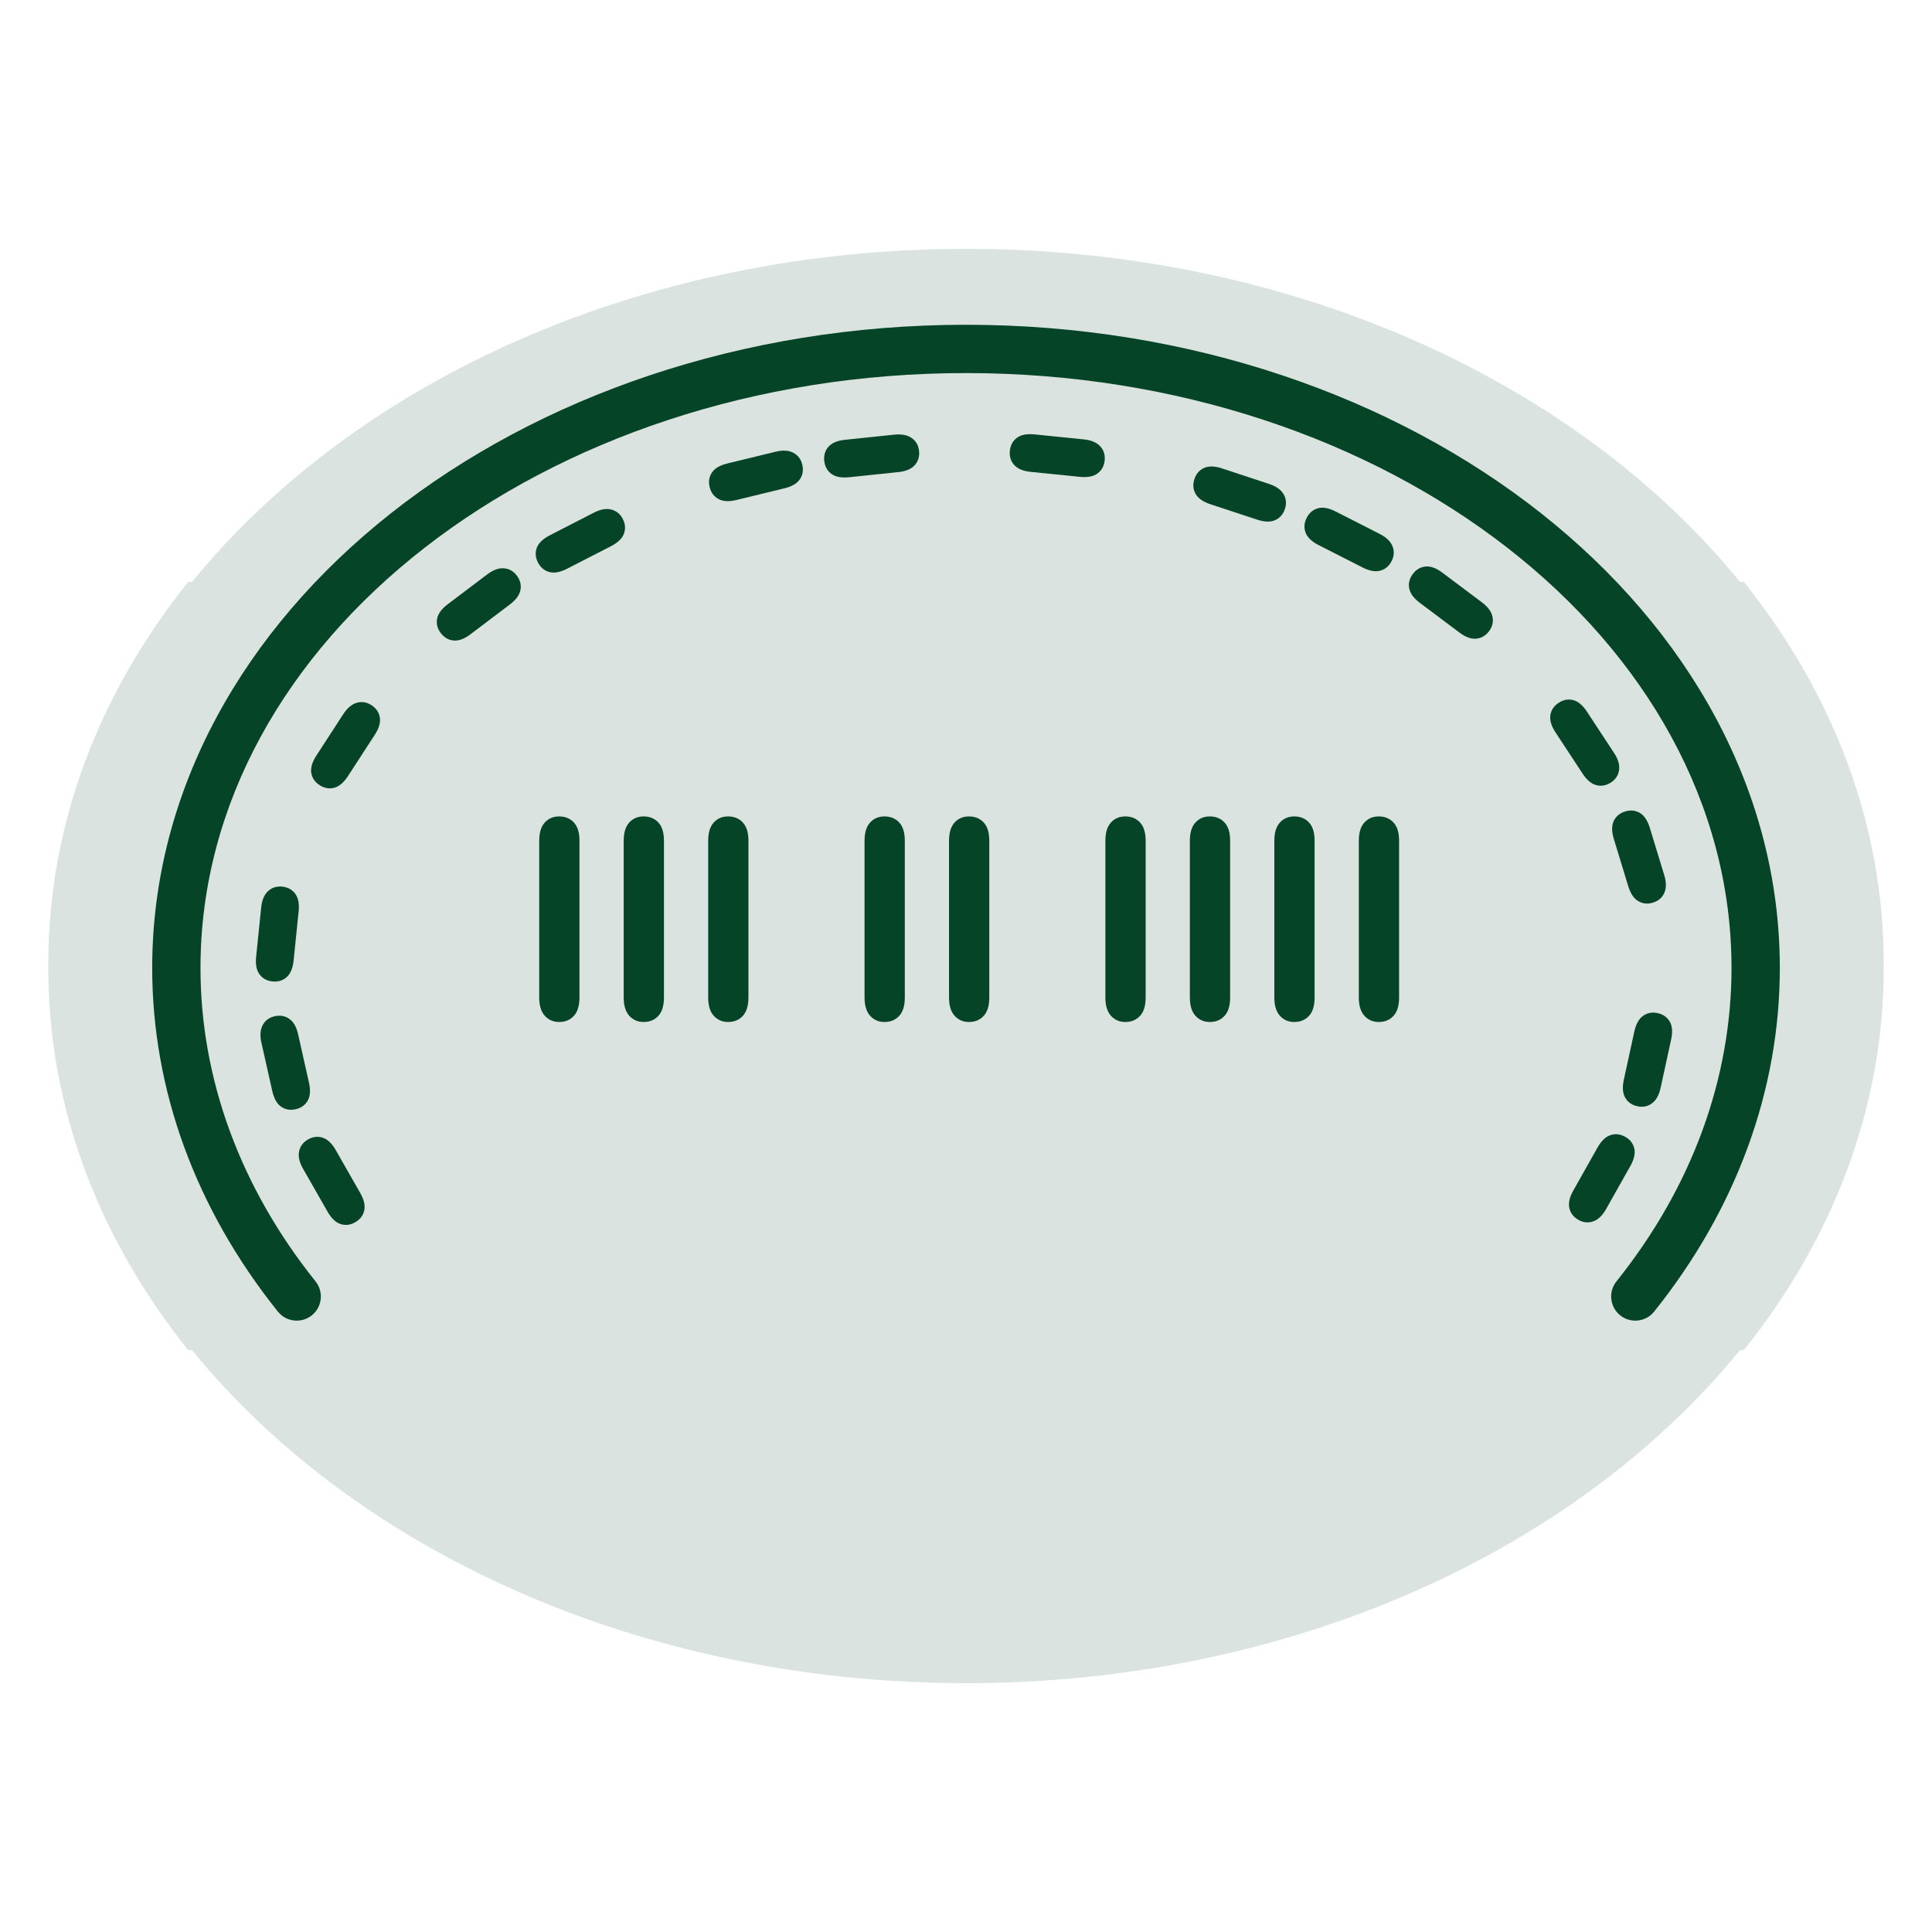 <?xml version="1.0" encoding="utf-8"?>
<!-- Generator: Adobe Illustrator 24.1.0, SVG Export Plug-In . SVG Version: 6.00 Build 0)  -->
<svg version="1.1" id="Layer_1" xmlns="http://www.w3.org/2000/svg" xmlns:xlink="http://www.w3.org/1999/xlink" x="0px" y="0px"
	 viewBox="0 0 160 160" style="enable-background:new 0 0 160 160;" xml:space="preserve">
<style type="text/css">
	.st0{fill:#DAE3DF;}
	.st1{fill:#054427;}
</style>
<g>
	<path class="st0" d="M156,79.814c0-11.619-4.247-22.458-11.584-31.623h-0.319C130.601,31.613,106.947,20.609,80,20.609
		c-26.948,0-50.601,11.004-64.096,27.583h-0.32C8.247,57.356,4,68.195,4,79.814C4,79.876,4.006,79.938,4.006,80
		C4.006,80.062,4,80.124,4,80.186c0,11.618,4.247,22.458,11.584,31.623h0.32C29.399,128.387,53.053,139.391,80,139.391
		s50.601-11.004,64.096-27.583h0.319C151.753,102.643,156,91.804,156,80.186c0-0.062-0.006-0.124-0.006-0.186
		C155.994,79.938,156,79.876,156,79.814z"/>
	<g>
		<g>
			<path class="st1" d="M135.017,96.568l-2.007,3.562c-0.306,0.541-0.663,0.882-1.073,1.021c-0.41,0.141-0.814,0.099-1.213-0.126
				c-0.406-0.229-0.658-0.551-0.756-0.968c-0.097-0.416,0.012-0.901,0.324-1.458l2.007-3.562c0.313-0.557,0.673-0.9,1.079-1.033
				s0.812-0.085,1.219,0.144c0.398,0.225,0.646,0.543,0.746,0.955C135.442,95.516,135.333,96.003,135.017,96.568z"/>
			<path class="st1" d="M138.394,86.093l-0.868,3.995c-0.132,0.606-0.374,1.038-0.726,1.292c-0.351,0.255-0.749,0.334-1.196,0.236
				c-0.455-0.099-0.79-0.332-1.006-0.701s-0.255-0.865-0.12-1.49l0.869-3.995c0.136-0.624,0.379-1.059,0.728-1.305
				c0.35-0.246,0.751-0.32,1.207-0.221c0.446,0.097,0.778,0.329,0.995,0.693C138.492,84.962,138.532,85.46,138.394,86.093z"/>
			<path class="st1" d="M136.633,68.567l1.193,3.911c0.182,0.594,0.181,1.088-0.001,1.481s-0.492,0.657-0.929,0.791
				c-0.446,0.136-0.853,0.096-1.222-0.122c-0.367-0.217-0.645-0.63-0.831-1.241l-1.193-3.911c-0.187-0.61-0.187-1.108-0.003-1.494
				c0.186-0.386,0.5-0.646,0.945-0.782c0.438-0.133,0.84-0.094,1.207,0.119C136.167,67.532,136.444,67.948,136.633,68.567z"/>
			<path class="st1" d="M131.425,58.939l2.245,3.417c0.341,0.519,0.479,0.993,0.415,1.422c-0.062,0.429-0.286,0.769-0.668,1.02
				c-0.39,0.256-0.791,0.332-1.206,0.227c-0.414-0.104-0.797-0.423-1.147-0.957l-2.245-3.417c-0.351-0.533-0.491-1.011-0.423-1.433
				s0.297-0.76,0.688-1.016c0.381-0.251,0.779-0.326,1.19-0.226C130.686,58.077,131.069,58.399,131.425,58.939z"/>
			<path class="st1" d="M119.458,47.432l3.271,2.454c0.496,0.373,0.788,0.771,0.873,1.197c0.086,0.425-0.009,0.82-0.283,1.187
				c-0.279,0.372-0.632,0.58-1.058,0.622c-0.425,0.042-0.894-0.128-1.403-0.511l-3.271-2.454c-0.51-0.383-0.805-0.785-0.883-1.205
				c-0.078-0.42,0.021-0.816,0.301-1.189c0.275-0.366,0.623-0.571,1.045-0.616S118.94,47.044,119.458,47.432z"/>
			<path class="st1" d="M110.614,42.361l3.645,1.855c0.553,0.282,0.908,0.625,1.065,1.029s0.132,0.81-0.075,1.218
				c-0.211,0.415-0.523,0.68-0.936,0.794c-0.411,0.115-0.901,0.027-1.471-0.262l-3.643-1.855c-0.569-0.29-0.928-0.635-1.078-1.035
				c-0.148-0.401-0.118-0.808,0.094-1.223c0.207-0.408,0.515-0.67,0.922-0.786C109.546,41.978,110.038,42.067,110.614,42.361z"/>
			<path class="st1" d="M101.21,38.794l3.883,1.281c0.59,0.195,0.994,0.479,1.21,0.855c0.217,0.375,0.254,0.781,0.11,1.215
				c-0.146,0.442-0.414,0.751-0.803,0.927c-0.39,0.176-0.888,0.164-1.494-0.036l-3.883-1.28c-0.606-0.2-1.014-0.487-1.223-0.86
				c-0.208-0.373-0.239-0.781-0.094-1.223c0.144-0.435,0.408-0.74,0.793-0.917C100.096,38.579,100.596,38.592,101.21,38.794z"/>
			<path class="st1" d="M85.681,35.976l4.068,0.411c0.617,0.062,1.073,0.253,1.365,0.574c0.293,0.319,0.417,0.707,0.371,1.162
				c-0.047,0.463-0.241,0.823-0.584,1.079c-0.342,0.256-0.83,0.352-1.466,0.288l-4.067-0.411c-0.636-0.064-1.096-0.256-1.38-0.575
				c-0.284-0.319-0.403-0.71-0.356-1.174c0.047-0.455,0.238-0.811,0.576-1.067S85.037,35.911,85.681,35.976z"/>
			<path class="st1" d="M69.992,36.42l4.067-0.423c0.617-0.064,1.102,0.031,1.453,0.285s0.552,0.608,0.6,1.063
				c0.047,0.463-0.07,0.855-0.354,1.175c-0.283,0.32-0.742,0.514-1.377,0.579l-4.066,0.424c-0.635,0.065-1.125-0.029-1.467-0.283
				c-0.344-0.255-0.539-0.614-0.588-1.078c-0.047-0.455,0.068-0.842,0.348-1.162C68.888,36.68,69.349,36.487,69.992,36.42z"/>
			<path class="st1" d="M60.251,38.378l3.973-0.966c0.604-0.146,1.096-0.118,1.479,0.086c0.383,0.205,0.629,0.529,0.736,0.973
				c0.11,0.452,0.047,0.856-0.191,1.211c-0.237,0.355-0.666,0.608-1.287,0.759l-3.973,0.966c-0.62,0.151-1.118,0.123-1.492-0.083
				c-0.375-0.207-0.617-0.536-0.727-0.989c-0.108-0.444-0.045-0.843,0.188-1.198S59.622,38.532,60.251,38.378z"/>
			<path class="st1" d="M45.536,44.329l3.637-1.868c0.553-0.284,1.039-0.371,1.458-0.262s0.734,0.367,0.943,0.774
				c0.213,0.414,0.245,0.822,0.097,1.223s-0.506,0.747-1.074,1.039l-3.638,1.867c-0.568,0.292-1.058,0.381-1.47,0.268
				s-0.725-0.377-0.938-0.791c-0.209-0.407-0.241-0.81-0.097-1.209C44.601,44.972,44.96,44.624,45.536,44.329z"/>
			<path class="st1" d="M37.082,50.039l3.261-2.466c0.496-0.375,0.959-0.545,1.392-0.509s0.787,0.235,1.062,0.6
				c0.281,0.372,0.383,0.768,0.306,1.188s-0.37,0.823-0.879,1.208l-3.261,2.467c-0.509,0.385-0.976,0.557-1.402,0.517
				c-0.425-0.041-0.778-0.247-1.06-0.618c-0.276-0.365-0.377-0.756-0.304-1.174S36.565,50.429,37.082,50.039z"/>
			<path class="st1" d="M26.198,62.579l2.226-3.43c0.338-0.521,0.716-0.838,1.135-0.952c0.418-0.114,0.819-0.047,1.203,0.202
				c0.391,0.254,0.622,0.591,0.693,1.013c0.071,0.421-0.067,0.9-0.415,1.436l-2.226,3.43c-0.348,0.535-0.729,0.856-1.142,0.963
				c-0.414,0.107-0.816,0.033-1.207-0.22c-0.384-0.249-0.612-0.583-0.685-1C25.706,63.602,25.846,63.122,26.198,62.579z"/>
			<path class="st1" d="M21.213,79.228l0.416-4.067c0.063-0.618,0.255-1.073,0.575-1.366s0.708-0.416,1.163-0.369
				c0.463,0.047,0.823,0.242,1.079,0.585c0.255,0.342,0.351,0.831,0.286,1.466l-0.416,4.068c-0.065,0.635-0.257,1.094-0.577,1.378
				s-0.711,0.402-1.174,0.355c-0.455-0.046-0.81-0.239-1.066-0.578C21.242,80.363,21.147,79.871,21.213,79.228z"/>
			<path class="st1" d="M22.547,90.348l-0.896-3.989c-0.136-0.606-0.099-1.099,0.112-1.478s0.54-0.618,0.986-0.719
				c0.455-0.102,0.857-0.031,1.208,0.213s0.597,0.677,0.736,1.3l0.896,3.99c0.14,0.622,0.104,1.119-0.109,1.489
				c-0.213,0.37-0.547,0.607-1.001,0.709c-0.446,0.101-0.844,0.03-1.194-0.209C22.935,91.415,22.689,90.98,22.547,90.348z"/>
			<path class="st1" d="M27.124,100.341l-2.027-3.551c-0.308-0.539-0.417-1.021-0.326-1.445c0.091-0.424,0.334-0.75,0.731-0.977
				c0.405-0.23,0.81-0.281,1.217-0.15c0.407,0.13,0.769,0.472,1.085,1.026l2.027,3.551c0.316,0.554,0.427,1.04,0.333,1.456
				c-0.095,0.417-0.344,0.741-0.749,0.972c-0.397,0.228-0.798,0.277-1.203,0.15C27.808,101.247,27.445,100.904,27.124,100.341z"/>
		</g>
		<g>
			<path class="st1" d="M24.574,109.37c-0.587,0-1.168-0.257-1.563-0.75c-6.808-8.504-10.406-18.346-10.406-28.46
				c0-29.37,30.233-53.264,67.396-53.264s67.396,23.894,67.396,53.264c0,10.116-3.599,19.957-10.406,28.46
				c-0.691,0.862-1.949,1-2.812,0.312c-0.862-0.69-1.002-1.949-0.312-2.812c6.234-7.786,9.529-16.764,9.529-25.96
				c0-27.165-28.439-49.264-63.396-49.264c-34.957,0-63.396,22.1-63.396,49.264c0,9.197,3.295,18.173,9.529,25.96
				c0.69,0.862,0.551,2.121-0.312,2.812C25.453,109.227,25.012,109.37,24.574,109.37z"/>
		</g>
		<g>
			<path class="st1" d="M44.656,82.605V69.634c0-0.674,0.153-1.179,0.46-1.516s0.704-0.505,1.19-0.505
				c0.501,0,0.908,0.167,1.218,0.5c0.311,0.333,0.466,0.84,0.466,1.521v12.971c0,0.681-0.155,1.19-0.466,1.527
				c-0.311,0.337-0.717,0.505-1.218,0.505c-0.479,0-0.874-0.17-1.185-0.511C44.812,83.786,44.656,83.279,44.656,82.605z"/>
			<path class="st1" d="M51.652,82.605V69.634c0-0.674,0.153-1.179,0.46-1.516s0.704-0.505,1.19-0.505
				c0.501,0,0.908,0.167,1.218,0.5c0.311,0.333,0.466,0.84,0.466,1.521v12.971c0,0.681-0.155,1.19-0.466,1.527
				c-0.311,0.337-0.717,0.505-1.218,0.505c-0.479,0-0.874-0.17-1.185-0.511C51.808,83.786,51.652,83.279,51.652,82.605z"/>
			<path class="st1" d="M58.649,82.605V69.634c0-0.674,0.153-1.179,0.46-1.516s0.704-0.505,1.19-0.505
				c0.501,0,0.908,0.167,1.218,0.5c0.311,0.333,0.466,0.84,0.466,1.521v12.971c0,0.681-0.155,1.19-0.466,1.527
				c-0.311,0.337-0.717,0.505-1.218,0.505c-0.479,0-0.874-0.17-1.185-0.511C58.804,83.786,58.649,83.279,58.649,82.605z"/>
			<path class="st1" d="M71.598,82.605V69.634c0-0.674,0.153-1.179,0.46-1.516c0.308-0.337,0.704-0.505,1.191-0.505
				c0.501,0,0.907,0.167,1.218,0.5c0.312,0.333,0.466,0.84,0.466,1.521v12.971c0,0.681-0.154,1.19-0.466,1.527
				c-0.311,0.337-0.717,0.505-1.218,0.505c-0.479,0-0.875-0.17-1.186-0.511C71.753,83.786,71.598,83.279,71.598,82.605z"/>
			<path class="st1" d="M78.594,82.605V69.634c0-0.674,0.153-1.179,0.46-1.516c0.308-0.337,0.704-0.505,1.191-0.505
				c0.501,0,0.907,0.167,1.218,0.5c0.312,0.333,0.466,0.84,0.466,1.521v12.971c0,0.681-0.154,1.19-0.466,1.527
				c-0.311,0.337-0.717,0.505-1.218,0.505c-0.479,0-0.875-0.17-1.186-0.511C78.749,83.786,78.594,83.279,78.594,82.605z"/>
			<path class="st1" d="M91.542,82.605V69.634c0-0.674,0.154-1.179,0.461-1.516s0.703-0.505,1.19-0.505
				c0.501,0,0.907,0.167,1.218,0.5c0.312,0.333,0.467,0.84,0.467,1.521v12.971c0,0.681-0.155,1.19-0.467,1.527
				c-0.311,0.337-0.717,0.505-1.218,0.505c-0.479,0-0.874-0.17-1.185-0.511C91.698,83.786,91.542,83.279,91.542,82.605z"/>
			<path class="st1" d="M98.539,82.605V69.634c0-0.674,0.153-1.179,0.46-1.516c0.308-0.337,0.704-0.505,1.191-0.505
				c0.501,0,0.907,0.167,1.218,0.5c0.312,0.333,0.466,0.84,0.466,1.521v12.971c0,0.681-0.154,1.19-0.466,1.527
				c-0.311,0.337-0.717,0.505-1.218,0.505c-0.479,0-0.875-0.17-1.186-0.511C98.694,83.786,98.539,83.279,98.539,82.605z"/>
			<path class="st1" d="M105.535,82.605V69.634c0-0.674,0.153-1.179,0.46-1.516c0.308-0.337,0.704-0.505,1.191-0.505
				c0.501,0,0.907,0.167,1.218,0.5c0.312,0.333,0.466,0.84,0.466,1.521v12.971c0,0.681-0.154,1.19-0.466,1.527
				c-0.311,0.337-0.717,0.505-1.218,0.505c-0.479,0-0.875-0.17-1.186-0.511C105.69,83.786,105.535,83.279,105.535,82.605z"/>
			<path class="st1" d="M112.532,82.605V69.634c0-0.674,0.152-1.179,0.46-1.516s0.704-0.505,1.19-0.505
				c0.502,0,0.908,0.167,1.219,0.5s0.466,0.84,0.466,1.521v12.971c0,0.681-0.155,1.19-0.466,1.527s-0.717,0.505-1.219,0.505
				c-0.479,0-0.874-0.17-1.186-0.511C112.687,83.786,112.532,83.279,112.532,82.605z"/>
		</g>
	</g>
</g>
</svg>
